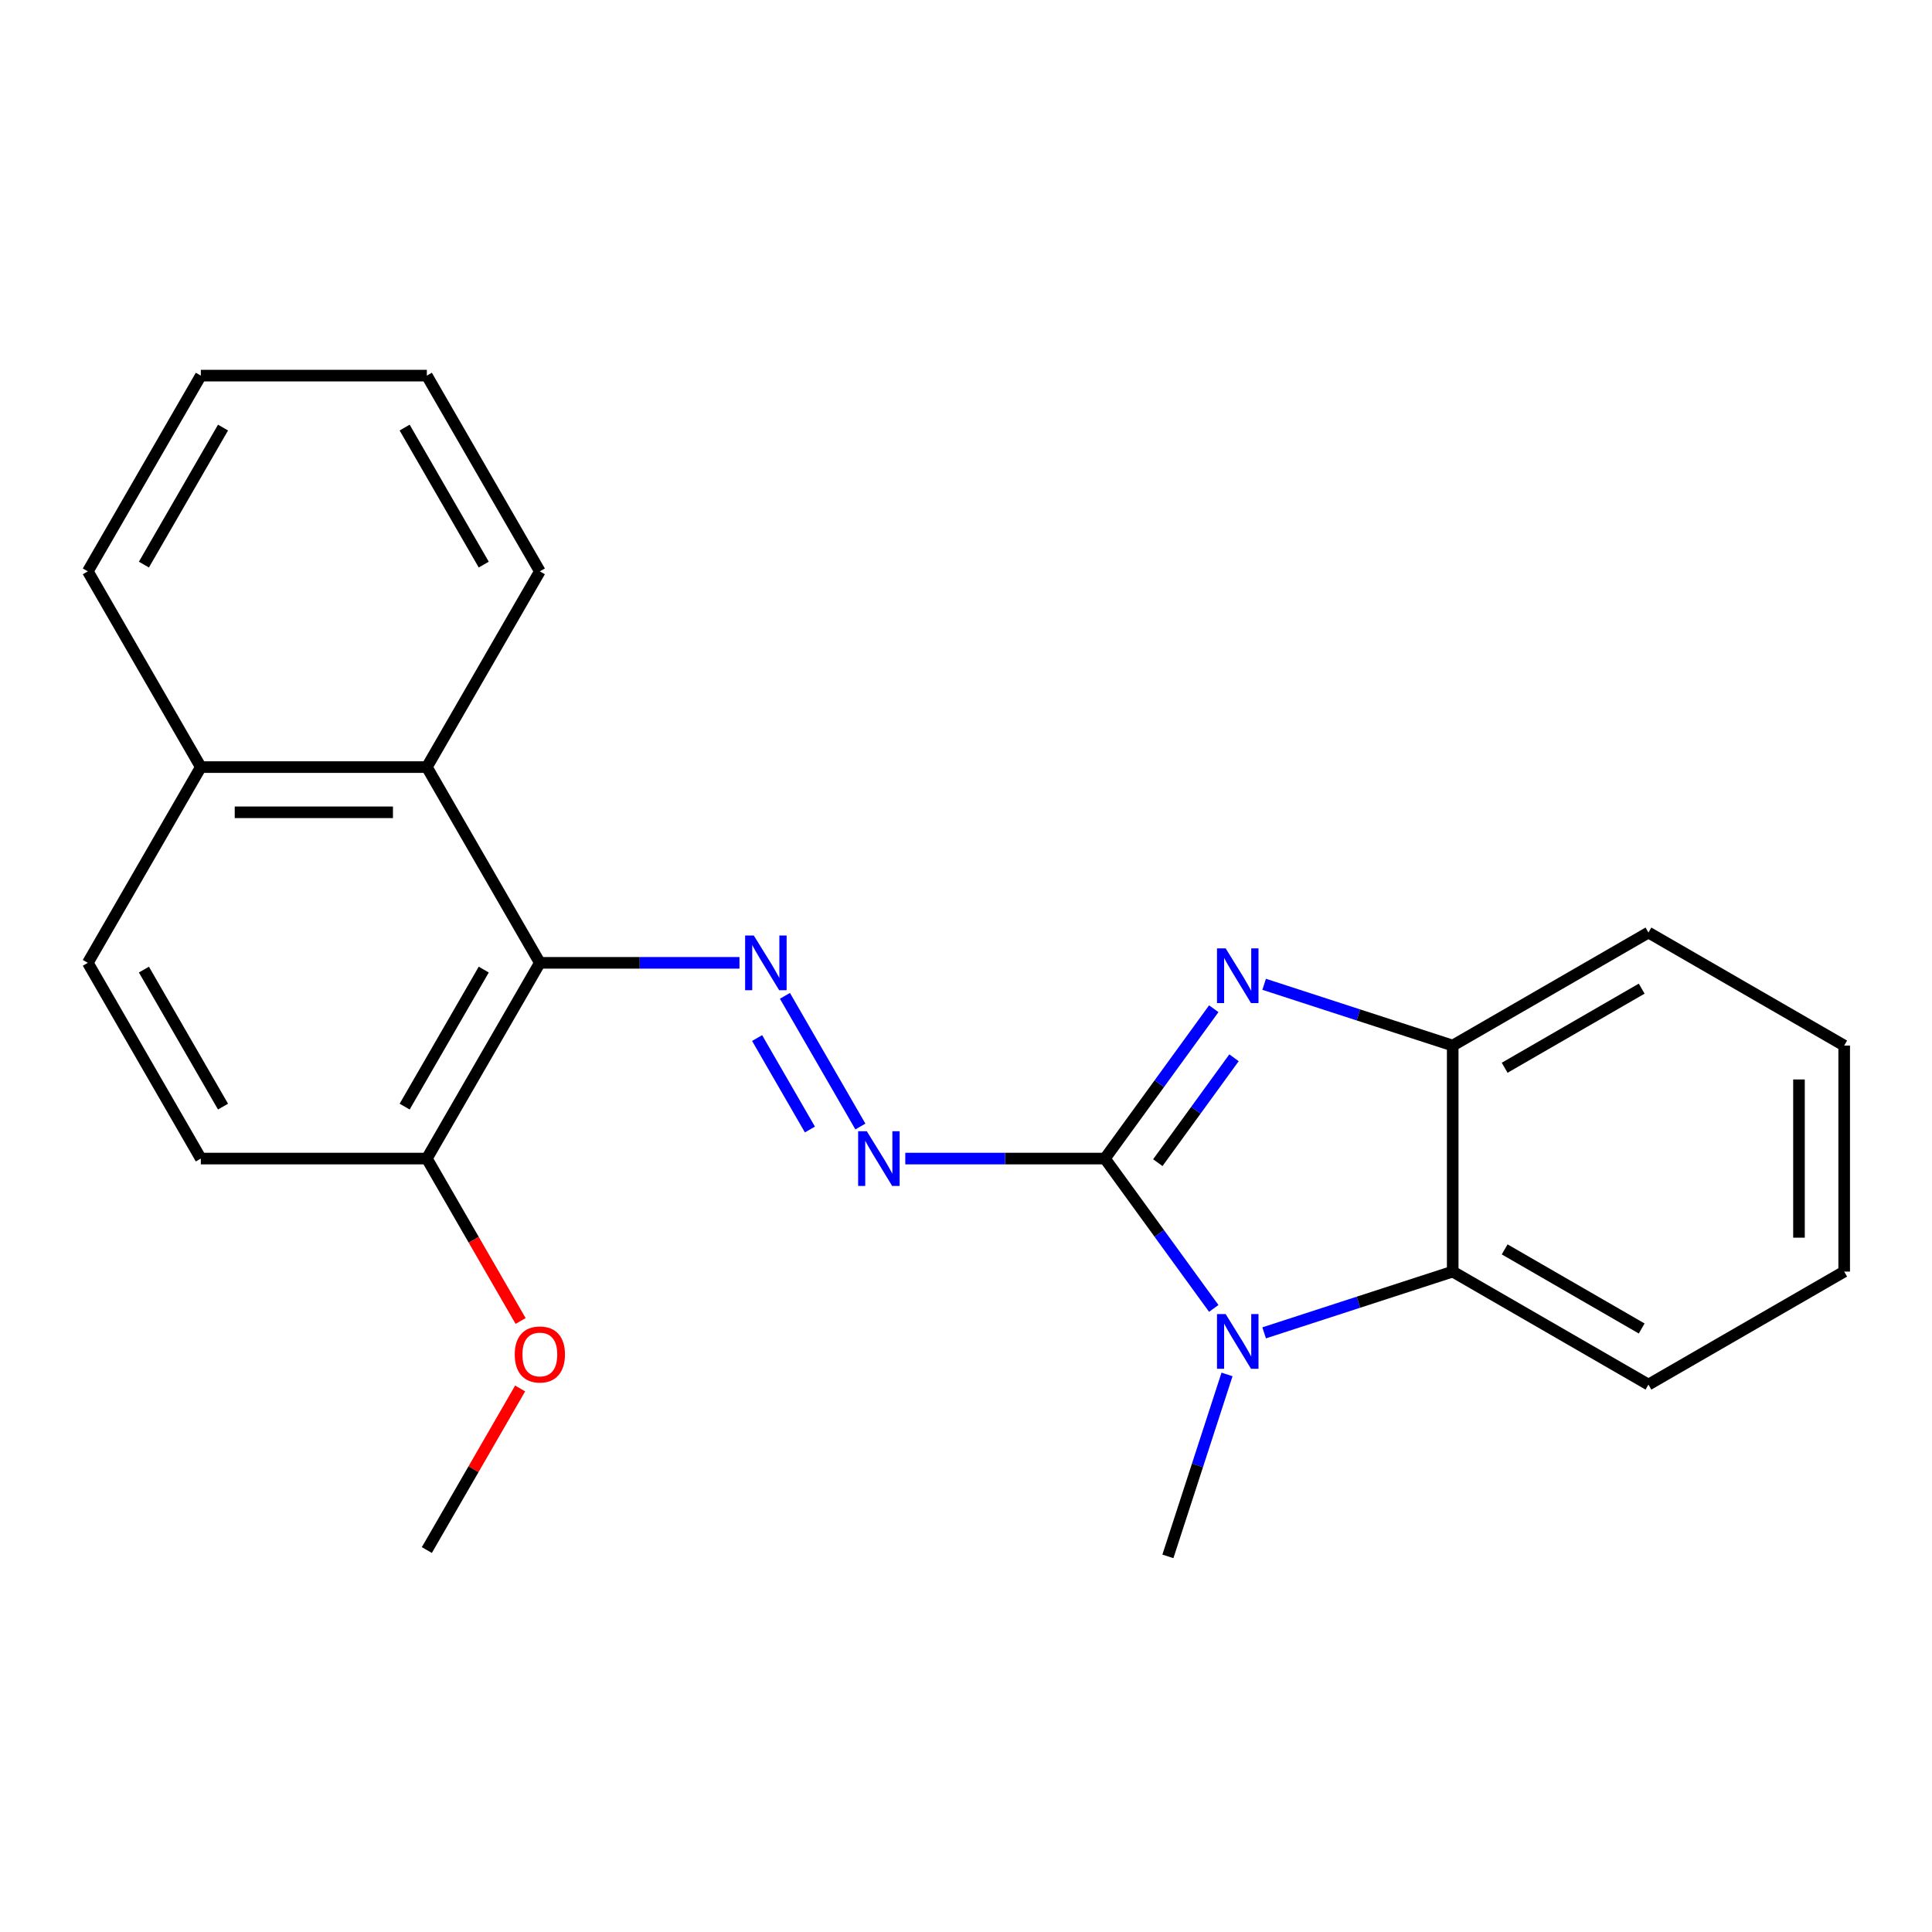 <?xml version='1.0' encoding='iso-8859-1'?>
<svg version='1.1' baseProfile='full'
              xmlns='http://www.w3.org/2000/svg'
                      xmlns:rdkit='http://www.rdkit.org/xml'
                      xmlns:xlink='http://www.w3.org/1999/xlink'
                  xml:space='preserve'
width='1000px' height='1000px' viewBox='0 0 1000 1000'>
<!-- END OF HEADER -->
<rect style='opacity:1.0;fill:#FFFFFF;stroke:none' width='1000' height='1000' x='0' y='0'> </rect>
<path class='bond-0' d='M 571.895,599.674 L 600.07,560.895' style='fill:none;fill-rule:evenodd;stroke:#000000;stroke-width:6px;stroke-linecap:butt;stroke-linejoin:miter;stroke-opacity:1' />
<path class='bond-0' d='M 600.07,560.895 L 628.245,522.115' style='fill:none;fill-rule:evenodd;stroke:#0000FF;stroke-width:6px;stroke-linecap:butt;stroke-linejoin:miter;stroke-opacity:1' />
<path class='bond-0' d='M 599.276,601.793 L 618.999,574.647' style='fill:none;fill-rule:evenodd;stroke:#000000;stroke-width:6px;stroke-linecap:butt;stroke-linejoin:miter;stroke-opacity:1' />
<path class='bond-0' d='M 618.999,574.647 L 638.721,547.501' style='fill:none;fill-rule:evenodd;stroke:#0000FF;stroke-width:6px;stroke-linecap:butt;stroke-linejoin:miter;stroke-opacity:1' />
<path class='bond-1' d='M 571.895,599.674 L 600.07,638.454' style='fill:none;fill-rule:evenodd;stroke:#000000;stroke-width:6px;stroke-linecap:butt;stroke-linejoin:miter;stroke-opacity:1' />
<path class='bond-1' d='M 600.07,638.454 L 628.245,677.234' style='fill:none;fill-rule:evenodd;stroke:#0000FF;stroke-width:6px;stroke-linecap:butt;stroke-linejoin:miter;stroke-opacity:1' />
<path class='bond-4' d='M 571.895,599.674 L 520.234,599.674' style='fill:none;fill-rule:evenodd;stroke:#000000;stroke-width:6px;stroke-linecap:butt;stroke-linejoin:miter;stroke-opacity:1' />
<path class='bond-4' d='M 520.234,599.674 L 468.573,599.674' style='fill:none;fill-rule:evenodd;stroke:#0000FF;stroke-width:6px;stroke-linecap:butt;stroke-linejoin:miter;stroke-opacity:1' />
<path class='bond-6' d='M 654.322,509.47 L 703.12,525.325' style='fill:none;fill-rule:evenodd;stroke:#0000FF;stroke-width:6px;stroke-linecap:butt;stroke-linejoin:miter;stroke-opacity:1' />
<path class='bond-6' d='M 703.12,525.325 L 751.919,541.181' style='fill:none;fill-rule:evenodd;stroke:#000000;stroke-width:6px;stroke-linecap:butt;stroke-linejoin:miter;stroke-opacity:1' />
<path class='bond-5' d='M 654.322,689.879 L 703.12,674.023' style='fill:none;fill-rule:evenodd;stroke:#0000FF;stroke-width:6px;stroke-linecap:butt;stroke-linejoin:miter;stroke-opacity:1' />
<path class='bond-5' d='M 703.12,674.023 L 751.919,658.168' style='fill:none;fill-rule:evenodd;stroke:#000000;stroke-width:6px;stroke-linecap:butt;stroke-linejoin:miter;stroke-opacity:1' />
<path class='bond-12' d='M 635.106,711.403 L 619.807,758.491' style='fill:none;fill-rule:evenodd;stroke:#0000FF;stroke-width:6px;stroke-linecap:butt;stroke-linejoin:miter;stroke-opacity:1' />
<path class='bond-12' d='M 619.807,758.491 L 604.507,805.579' style='fill:none;fill-rule:evenodd;stroke:#000000;stroke-width:6px;stroke-linecap:butt;stroke-linejoin:miter;stroke-opacity:1' />
<path class='bond-2' d='M 406.278,515.446 L 445.329,583.083' style='fill:none;fill-rule:evenodd;stroke:#0000FF;stroke-width:6px;stroke-linecap:butt;stroke-linejoin:miter;stroke-opacity:1' />
<path class='bond-2' d='M 391.873,537.29 L 419.209,584.636' style='fill:none;fill-rule:evenodd;stroke:#0000FF;stroke-width:6px;stroke-linecap:butt;stroke-linejoin:miter;stroke-opacity:1' />
<path class='bond-3' d='M 382.75,498.361 L 331.089,498.361' style='fill:none;fill-rule:evenodd;stroke:#0000FF;stroke-width:6px;stroke-linecap:butt;stroke-linejoin:miter;stroke-opacity:1' />
<path class='bond-3' d='M 331.089,498.361 L 279.428,498.361' style='fill:none;fill-rule:evenodd;stroke:#000000;stroke-width:6px;stroke-linecap:butt;stroke-linejoin:miter;stroke-opacity:1' />
<path class='bond-7' d='M 279.428,498.361 L 220.935,397.047' style='fill:none;fill-rule:evenodd;stroke:#000000;stroke-width:6px;stroke-linecap:butt;stroke-linejoin:miter;stroke-opacity:1' />
<path class='bond-8' d='M 279.428,498.361 L 220.935,599.674' style='fill:none;fill-rule:evenodd;stroke:#000000;stroke-width:6px;stroke-linecap:butt;stroke-linejoin:miter;stroke-opacity:1' />
<path class='bond-8' d='M 250.391,501.859 L 209.446,572.779' style='fill:none;fill-rule:evenodd;stroke:#000000;stroke-width:6px;stroke-linecap:butt;stroke-linejoin:miter;stroke-opacity:1' />
<path class='bond-14' d='M 751.919,658.168 L 853.232,716.661' style='fill:none;fill-rule:evenodd;stroke:#000000;stroke-width:6px;stroke-linecap:butt;stroke-linejoin:miter;stroke-opacity:1' />
<path class='bond-14' d='M 778.814,646.679 L 849.734,687.624' style='fill:none;fill-rule:evenodd;stroke:#000000;stroke-width:6px;stroke-linecap:butt;stroke-linejoin:miter;stroke-opacity:1' />
<path class='bond-23' d='M 751.919,658.168 L 751.919,541.181' style='fill:none;fill-rule:evenodd;stroke:#000000;stroke-width:6px;stroke-linecap:butt;stroke-linejoin:miter;stroke-opacity:1' />
<path class='bond-15' d='M 751.919,541.181 L 853.232,482.688' style='fill:none;fill-rule:evenodd;stroke:#000000;stroke-width:6px;stroke-linecap:butt;stroke-linejoin:miter;stroke-opacity:1' />
<path class='bond-15' d='M 778.814,552.67 L 849.734,511.724' style='fill:none;fill-rule:evenodd;stroke:#000000;stroke-width:6px;stroke-linecap:butt;stroke-linejoin:miter;stroke-opacity:1' />
<path class='bond-9' d='M 220.935,397.047 L 103.948,397.047' style='fill:none;fill-rule:evenodd;stroke:#000000;stroke-width:6px;stroke-linecap:butt;stroke-linejoin:miter;stroke-opacity:1' />
<path class='bond-9' d='M 203.387,420.445 L 121.496,420.445' style='fill:none;fill-rule:evenodd;stroke:#000000;stroke-width:6px;stroke-linecap:butt;stroke-linejoin:miter;stroke-opacity:1' />
<path class='bond-16' d='M 220.935,397.047 L 279.428,295.734' style='fill:none;fill-rule:evenodd;stroke:#000000;stroke-width:6px;stroke-linecap:butt;stroke-linejoin:miter;stroke-opacity:1' />
<path class='bond-10' d='M 220.935,599.674 L 103.948,599.674' style='fill:none;fill-rule:evenodd;stroke:#000000;stroke-width:6px;stroke-linecap:butt;stroke-linejoin:miter;stroke-opacity:1' />
<path class='bond-13' d='M 220.935,599.674 L 245.203,641.709' style='fill:none;fill-rule:evenodd;stroke:#000000;stroke-width:6px;stroke-linecap:butt;stroke-linejoin:miter;stroke-opacity:1' />
<path class='bond-13' d='M 245.203,641.709 L 269.472,683.743' style='fill:none;fill-rule:evenodd;stroke:#FF0000;stroke-width:6px;stroke-linecap:butt;stroke-linejoin:miter;stroke-opacity:1' />
<path class='bond-17' d='M 103.948,397.047 L 45.455,295.734' style='fill:none;fill-rule:evenodd;stroke:#000000;stroke-width:6px;stroke-linecap:butt;stroke-linejoin:miter;stroke-opacity:1' />
<path class='bond-25' d='M 103.948,397.047 L 45.455,498.361' style='fill:none;fill-rule:evenodd;stroke:#000000;stroke-width:6px;stroke-linecap:butt;stroke-linejoin:miter;stroke-opacity:1' />
<path class='bond-11' d='M 103.948,599.674 L 45.455,498.361' style='fill:none;fill-rule:evenodd;stroke:#000000;stroke-width:6px;stroke-linecap:butt;stroke-linejoin:miter;stroke-opacity:1' />
<path class='bond-11' d='M 115.437,572.779 L 74.491,501.859' style='fill:none;fill-rule:evenodd;stroke:#000000;stroke-width:6px;stroke-linecap:butt;stroke-linejoin:miter;stroke-opacity:1' />
<path class='bond-18' d='M 269.218,718.672 L 245.076,760.487' style='fill:none;fill-rule:evenodd;stroke:#FF0000;stroke-width:6px;stroke-linecap:butt;stroke-linejoin:miter;stroke-opacity:1' />
<path class='bond-18' d='M 245.076,760.487 L 220.935,802.301' style='fill:none;fill-rule:evenodd;stroke:#000000;stroke-width:6px;stroke-linecap:butt;stroke-linejoin:miter;stroke-opacity:1' />
<path class='bond-19' d='M 853.232,716.661 L 954.545,658.168' style='fill:none;fill-rule:evenodd;stroke:#000000;stroke-width:6px;stroke-linecap:butt;stroke-linejoin:miter;stroke-opacity:1' />
<path class='bond-20' d='M 853.232,482.688 L 954.545,541.181' style='fill:none;fill-rule:evenodd;stroke:#000000;stroke-width:6px;stroke-linecap:butt;stroke-linejoin:miter;stroke-opacity:1' />
<path class='bond-21' d='M 279.428,295.734 L 220.935,194.421' style='fill:none;fill-rule:evenodd;stroke:#000000;stroke-width:6px;stroke-linecap:butt;stroke-linejoin:miter;stroke-opacity:1' />
<path class='bond-21' d='M 250.391,292.236 L 209.446,221.316' style='fill:none;fill-rule:evenodd;stroke:#000000;stroke-width:6px;stroke-linecap:butt;stroke-linejoin:miter;stroke-opacity:1' />
<path class='bond-26' d='M 45.455,295.734 L 103.948,194.421' style='fill:none;fill-rule:evenodd;stroke:#000000;stroke-width:6px;stroke-linecap:butt;stroke-linejoin:miter;stroke-opacity:1' />
<path class='bond-26' d='M 74.491,292.236 L 115.437,221.316' style='fill:none;fill-rule:evenodd;stroke:#000000;stroke-width:6px;stroke-linecap:butt;stroke-linejoin:miter;stroke-opacity:1' />
<path class='bond-24' d='M 954.545,658.168 L 954.545,541.181' style='fill:none;fill-rule:evenodd;stroke:#000000;stroke-width:6px;stroke-linecap:butt;stroke-linejoin:miter;stroke-opacity:1' />
<path class='bond-24' d='M 931.148,640.62 L 931.148,558.729' style='fill:none;fill-rule:evenodd;stroke:#000000;stroke-width:6px;stroke-linecap:butt;stroke-linejoin:miter;stroke-opacity:1' />
<path class='bond-22' d='M 220.935,194.421 L 103.948,194.421' style='fill:none;fill-rule:evenodd;stroke:#000000;stroke-width:6px;stroke-linecap:butt;stroke-linejoin:miter;stroke-opacity:1' />
<path  class='atom-1' d='M 634.398 490.87
L 643.678 505.87
Q 644.598 507.35, 646.078 510.03
Q 647.558 512.71, 647.638 512.87
L 647.638 490.87
L 651.398 490.87
L 651.398 519.19
L 647.518 519.19
L 637.558 502.79
Q 636.398 500.87, 635.158 498.67
Q 633.958 496.47, 633.598 495.79
L 633.598 519.19
L 629.918 519.19
L 629.918 490.87
L 634.398 490.87
' fill='#0000FF'/>
<path  class='atom-2' d='M 634.398 680.159
L 643.678 695.159
Q 644.598 696.639, 646.078 699.319
Q 647.558 701.999, 647.638 702.159
L 647.638 680.159
L 651.398 680.159
L 651.398 708.479
L 647.518 708.479
L 637.558 692.079
Q 636.398 690.159, 635.158 687.959
Q 633.958 685.759, 633.598 685.079
L 633.598 708.479
L 629.918 708.479
L 629.918 680.159
L 634.398 680.159
' fill='#0000FF'/>
<path  class='atom-3' d='M 390.155 484.201
L 399.435 499.201
Q 400.355 500.681, 401.835 503.361
Q 403.315 506.041, 403.395 506.201
L 403.395 484.201
L 407.155 484.201
L 407.155 512.521
L 403.275 512.521
L 393.315 496.121
Q 392.155 494.201, 390.915 492.001
Q 389.715 489.801, 389.355 489.121
L 389.355 512.521
L 385.675 512.521
L 385.675 484.201
L 390.155 484.201
' fill='#0000FF'/>
<path  class='atom-5' d='M 448.648 585.514
L 457.928 600.514
Q 458.848 601.994, 460.328 604.674
Q 461.808 607.354, 461.888 607.514
L 461.888 585.514
L 465.648 585.514
L 465.648 613.834
L 461.768 613.834
L 451.808 597.434
Q 450.648 595.514, 449.408 593.314
Q 448.208 591.114, 447.848 590.434
L 447.848 613.834
L 444.168 613.834
L 444.168 585.514
L 448.648 585.514
' fill='#0000FF'/>
<path  class='atom-14' d='M 266.428 701.068
Q 266.428 694.268, 269.788 690.468
Q 273.148 686.668, 279.428 686.668
Q 285.708 686.668, 289.068 690.468
Q 292.428 694.268, 292.428 701.068
Q 292.428 707.948, 289.028 711.868
Q 285.628 715.748, 279.428 715.748
Q 273.188 715.748, 269.788 711.868
Q 266.428 707.988, 266.428 701.068
M 279.428 712.548
Q 283.748 712.548, 286.068 709.668
Q 288.428 706.748, 288.428 701.068
Q 288.428 695.508, 286.068 692.708
Q 283.748 689.868, 279.428 689.868
Q 275.108 689.868, 272.748 692.668
Q 270.428 695.468, 270.428 701.068
Q 270.428 706.788, 272.748 709.668
Q 275.108 712.548, 279.428 712.548
' fill='#FF0000'/>
</svg>
